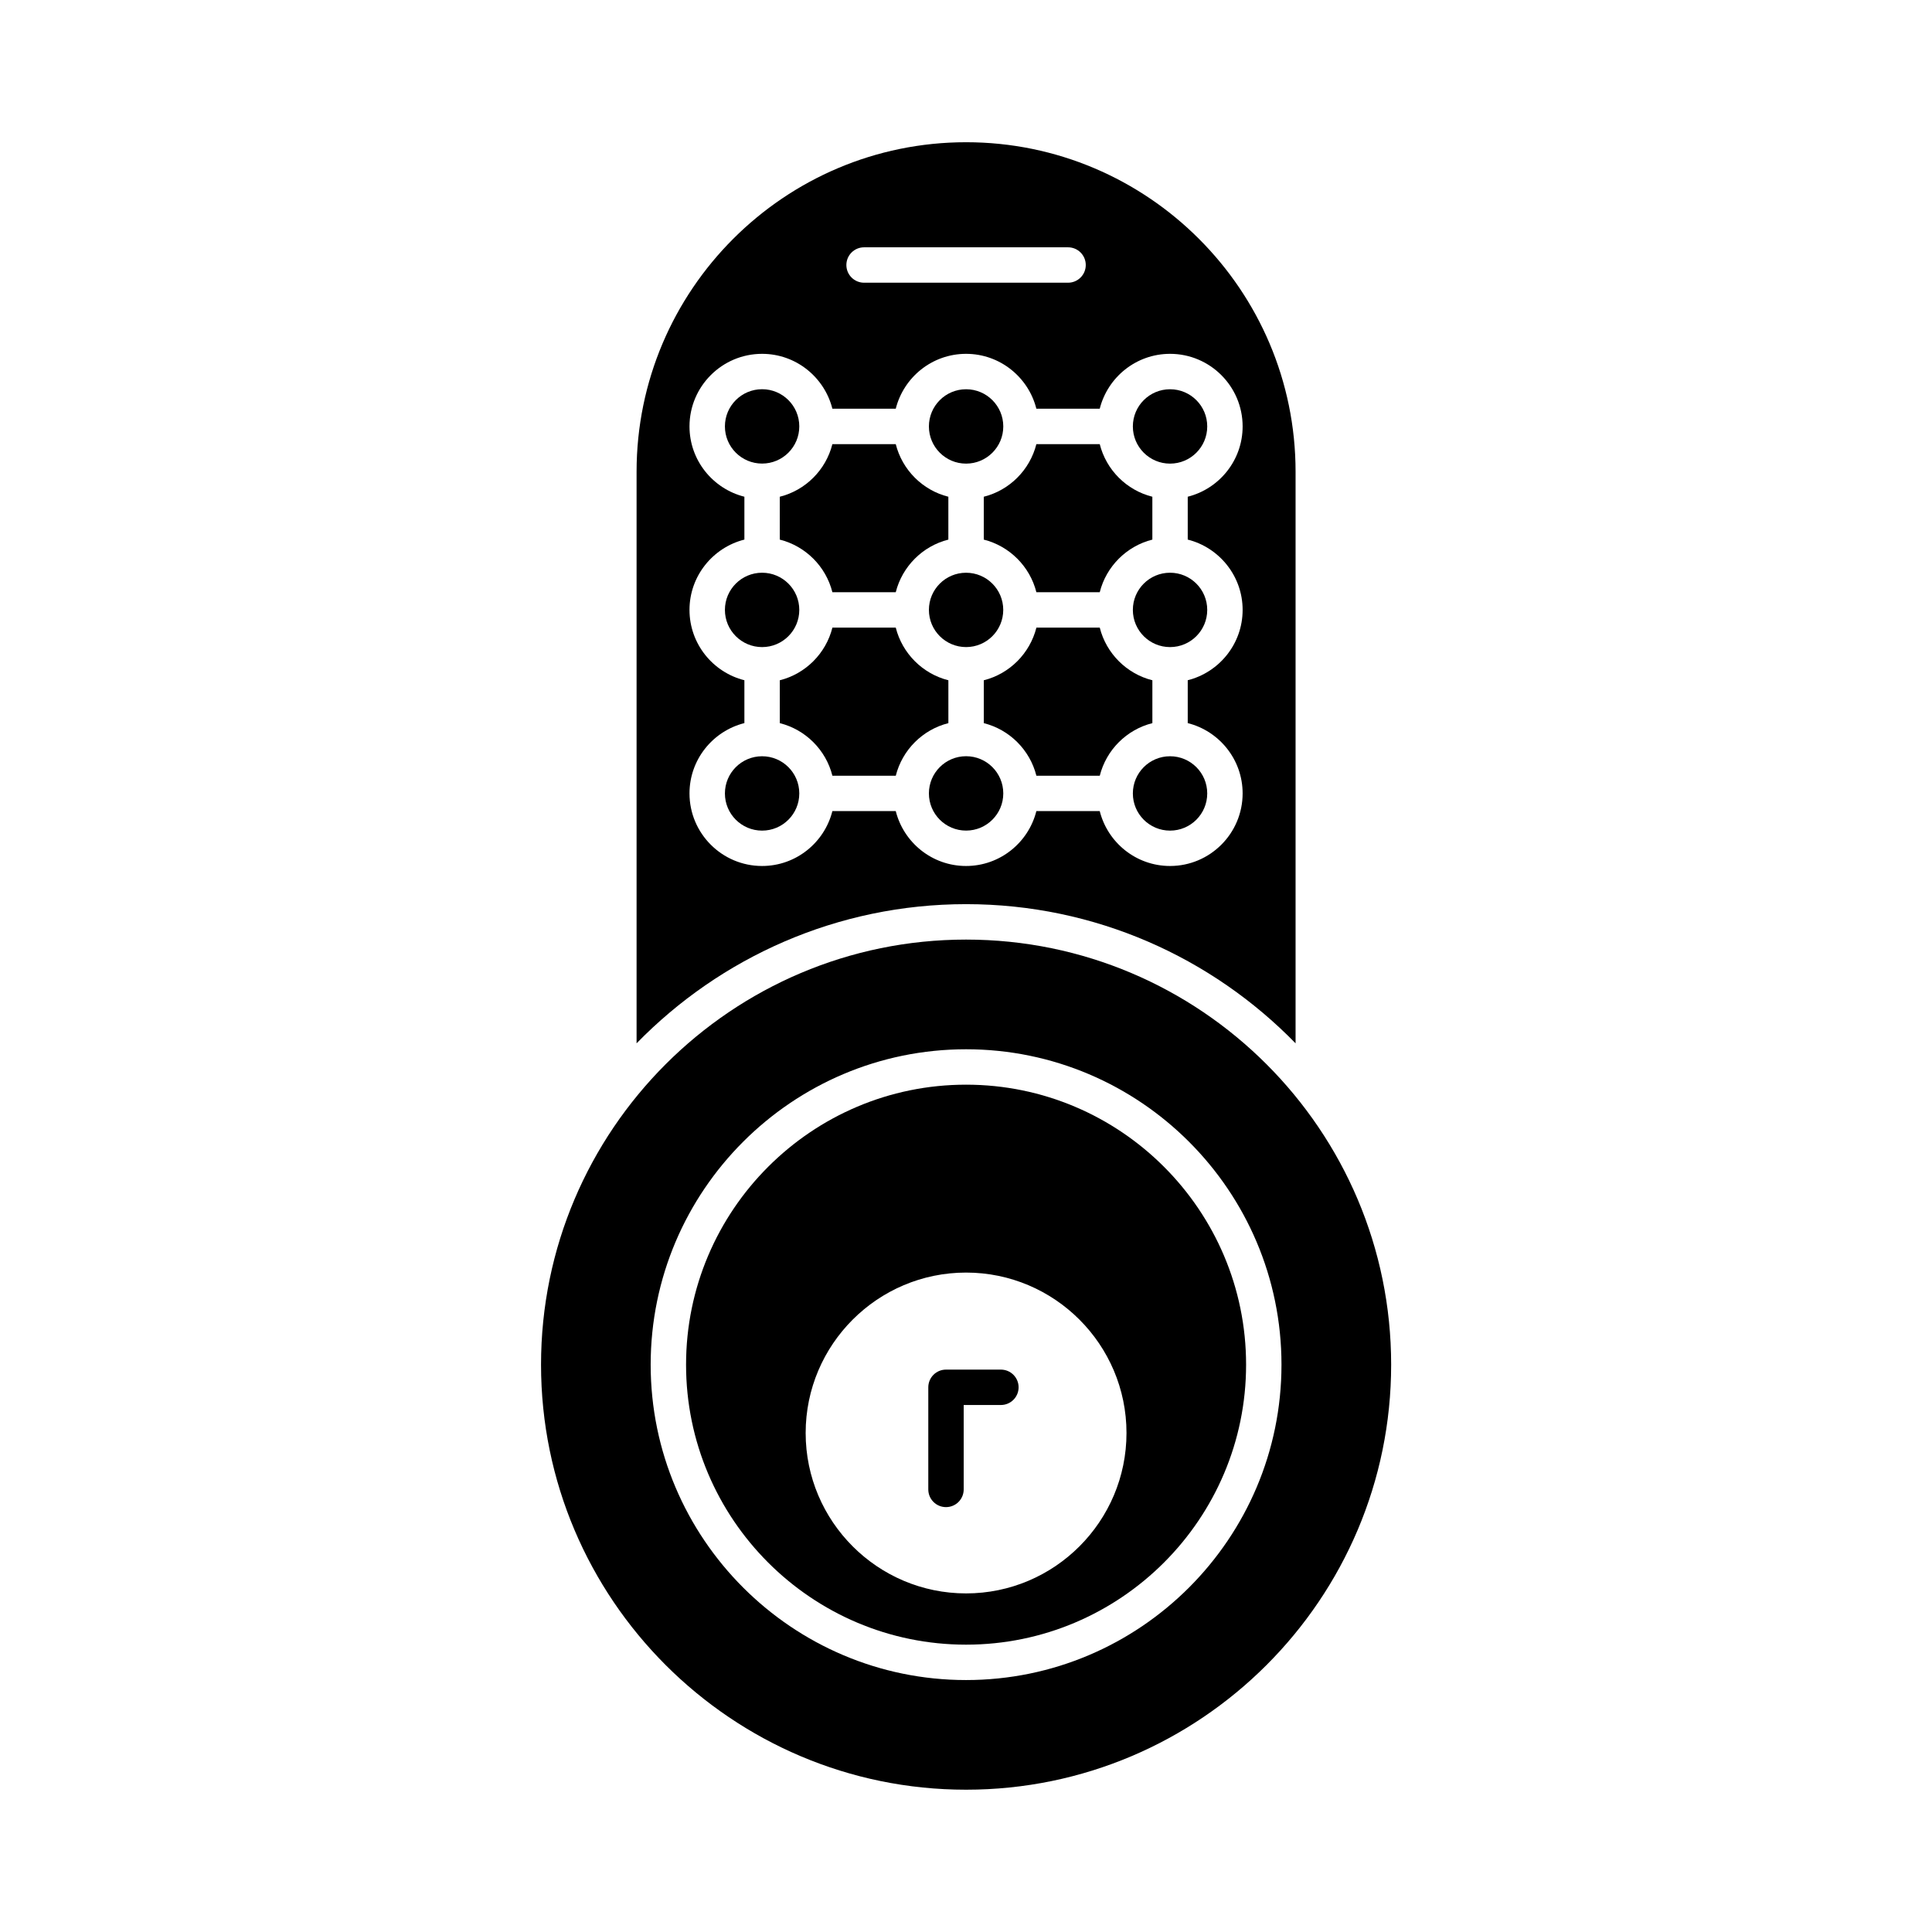 <?xml version="1.0" encoding="UTF-8"?>
<!-- Uploaded to: ICON Repo, www.svgrepo.com, Generator: ICON Repo Mixer Tools -->
<svg fill="#000000" width="800px" height="800px" version="1.1" viewBox="144 144 512 512" xmlns="http://www.w3.org/2000/svg">
 <g>
  <path d="m400.02 383.61c34.199 0 65.141 14.137 87.32 36.883v-151.48c0-48.148-39.172-87.32-87.32-87.32-48.148 0-87.32 39.172-87.32 87.32v151.48c22.176-22.738 53.133-36.883 87.32-36.883zm-27.031-174.07h54.059c2.59 0 4.691 2.102 4.691 4.691 0 2.59-2.102 4.691-4.691 4.691h-54.059c-2.59 0-4.691-2.102-4.691-4.691 0-2.59 2.102-4.691 4.691-4.691zm-46.266 96.09c0-8.977 6.203-16.531 14.547-18.633v-11.359c-8.344-2.102-14.547-9.645-14.547-18.633 0-10.602 8.629-19.234 19.234-19.234 8.988 0 16.531 6.203 18.633 14.547h16.793c2.102-8.344 9.645-14.547 18.633-14.547s16.531 6.203 18.633 14.547h16.793c2.102-8.344 9.645-14.547 18.633-14.547 10.602 0 19.234 8.629 19.234 19.234 0 8.988-6.203 16.531-14.547 18.633v11.359c8.344 2.102 14.547 9.652 14.547 18.633 0 8.988-6.203 16.539-14.547 18.641v11.359c8.344 2.102 14.547 9.645 14.547 18.633 0 10.602-8.629 19.234-19.234 19.234-8.988 0-16.531-6.203-18.633-14.547h-16.793c-2.102 8.344-9.645 14.547-18.633 14.547s-16.531-6.203-18.633-14.547h-16.793c-2.102 8.344-9.645 14.547-18.633 14.547-10.602 0-19.234-8.629-19.234-19.234 0-8.988 6.203-16.531 14.547-18.633v-11.359c-8.344-2.098-14.547-9.652-14.547-18.641z"/>
  <path d="m400.02 393c-62.109 0-112.64 50.531-112.64 112.65 0 62.109 50.531 112.64 112.64 112.64s112.65-50.531 112.65-112.64c0-62.121-50.543-112.65-112.65-112.65zm0 196.23c-46.082 0-83.586-37.492-83.586-83.578 0-46.094 37.5-83.586 83.586-83.586 46.082 0 83.586 37.492 83.586 83.586 0 46.082-37.5 83.578-83.586 83.578z"/>
  <path d="m400.02 431.45c-40.914 0-74.207 33.285-74.207 74.207 0 40.91 33.285 74.195 74.207 74.195 40.914 0 74.207-33.285 74.207-74.195 0-40.914-33.293-74.207-74.207-74.207zm0 134.82c-23.438 0-42.512-19.074-42.512-42.512s19.074-42.512 42.512-42.512 42.512 19.074 42.512 42.512-19.074 42.512-42.512 42.512z"/>
  <path d="m355.82 257c0 5.441-4.414 9.852-9.855 9.852s-9.855-4.41-9.855-9.852c0-5.445 4.414-9.855 9.855-9.855s9.855 4.41 9.855 9.855"/>
  <path d="m355.82 354.27c0 5.441-4.414 9.852-9.855 9.852s-9.855-4.41-9.855-9.852c0-5.445 4.414-9.855 9.855-9.855s9.855 4.41 9.855 9.855"/>
  <path d="m355.82 305.63c0 5.445-4.414 9.855-9.855 9.855s-9.855-4.41-9.855-9.855c0-5.441 4.414-9.852 9.855-9.852s9.855 4.41 9.855 9.852"/>
  <path d="m463.93 305.63c0 5.445-4.414 9.855-9.855 9.855s-9.855-4.41-9.855-9.855c0-5.441 4.414-9.852 9.855-9.852s9.855 4.41 9.855 9.852"/>
  <path d="m463.93 257.01c0 5.441-4.414 9.855-9.855 9.855s-9.855-4.414-9.855-9.855c0-5.441 4.414-9.855 9.855-9.855s9.855 4.414 9.855 9.855"/>
  <path d="m409.88 257.01c0 5.441-4.414 9.855-9.855 9.855-5.445 0-9.855-4.414-9.855-9.855 0-5.441 4.41-9.855 9.855-9.855 5.441 0 9.855 4.414 9.855 9.855"/>
  <path d="m404.71 287c6.84 1.727 12.219 7.113 13.941 13.941h16.793c1.719-6.832 7.106-12.219 13.941-13.941v-11.359c-6.84-1.719-12.227-7.106-13.941-13.941h-16.793c-1.727 6.84-7.106 12.227-13.941 13.941z"/>
  <path d="m350.65 287c6.84 1.727 12.227 7.113 13.941 13.941h16.793c1.727-6.832 7.106-12.219 13.941-13.941v-11.359c-6.84-1.719-12.219-7.106-13.941-13.941h-16.793c-1.719 6.84-7.106 12.227-13.941 13.941z"/>
  <path d="m409.87 305.63c0 5.441-4.41 9.852-9.848 9.852-5.441 0-9.852-4.41-9.852-9.852 0-5.438 4.41-9.848 9.852-9.848 5.438 0 9.848 4.41 9.848 9.848"/>
  <path d="m409.88 354.26c0 5.445-4.414 9.855-9.855 9.855-5.445 0-9.855-4.41-9.855-9.855 0-5.441 4.41-9.855 9.855-9.855 5.441 0 9.855 4.414 9.855 9.855"/>
  <path d="m395.33 324.28c-6.84-1.727-12.219-7.113-13.941-13.949h-16.793c-1.719 6.84-7.106 12.227-13.941 13.949v11.359c6.84 1.719 12.227 7.106 13.941 13.941h16.793c1.727-6.84 7.106-12.227 13.941-13.941z"/>
  <path d="m449.39 324.28c-6.84-1.727-12.227-7.113-13.941-13.949h-16.793c-1.727 6.84-7.106 12.227-13.941 13.949v11.359c6.84 1.719 12.219 7.106 13.941 13.941h16.793c1.719-6.84 7.106-12.227 13.941-13.941z"/>
  <path d="m463.93 354.27c0 5.441-4.414 9.852-9.855 9.852s-9.855-4.41-9.855-9.852c0-5.445 4.414-9.855 9.855-9.855s9.855 4.41 9.855 9.855"/>
  <path d="m409.25 506.96h-14.551c-2.59 0-4.691 2.102-4.691 4.691v27.059c0 2.602 2.102 4.691 4.691 4.691s4.691-2.09 4.691-4.691v-22.371h9.859c2.59 0 4.691-2.102 4.691-4.691 0-2.586-2.102-4.688-4.691-4.688z"/>
 </g>
</svg>